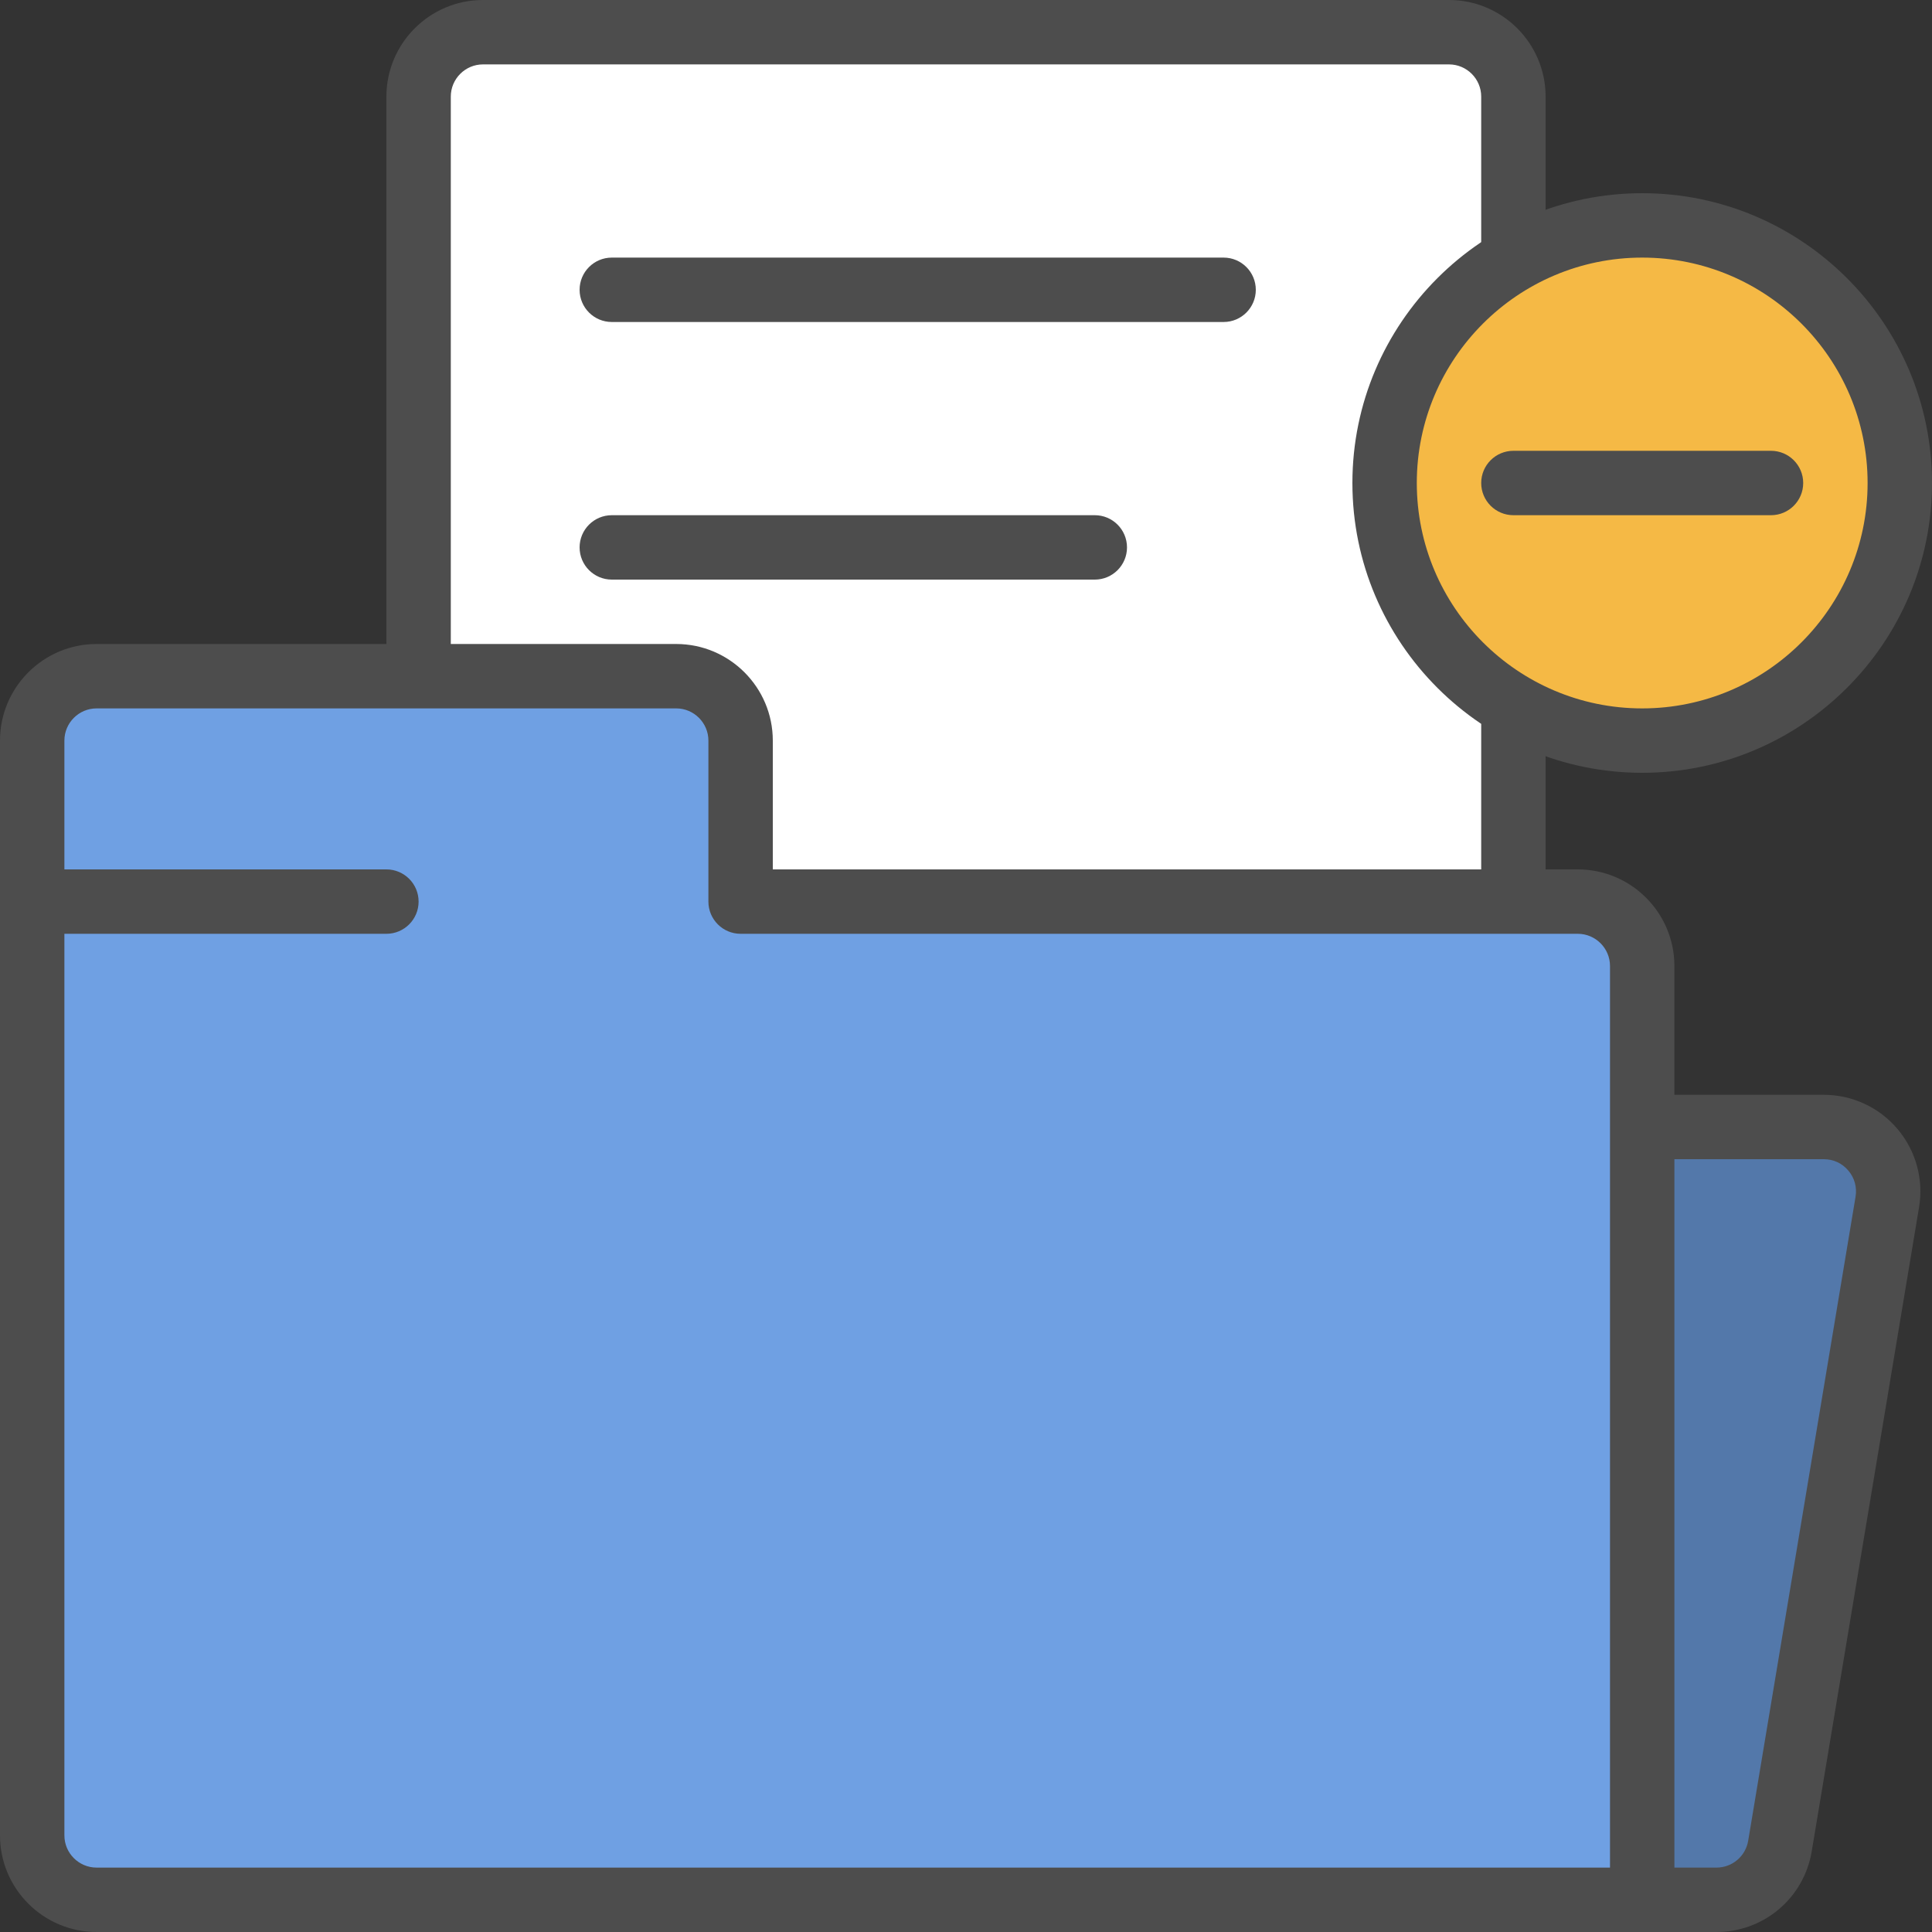 <?xml version="1.0" encoding="iso-8859-1"?>
<!-- Uploaded to: SVG Repo, www.svgrepo.com, Generator: SVG Repo Mixer Tools -->
<svg height="800px" width="800px" version="1.1" id="Layer_1" xmlns="http://www.w3.org/2000/svg" xmlns:xlink="http://www.w3.org/1999/xlink" 
	 viewBox="0 0 480 480" xml:space="preserve">
<rect x="0" y="0" width="480" height="480" fill="#333333" stroke="none"/>
<path style="fill:#FFFFFF;" d="M360,8H120c-8.84,0-16,7.16-16,16v200h272V24C376,15.16,368.84,8,360,8z"/>
<g>
	<path style="fill:#4D4D4D;" d="M360,0H120c-13.232,0-24,10.768-24,24v200c0,4.416,3.584,8,8,8h272c4.416,0,8-3.584,8-8V24
		C384,10.768,373.232,0,360,0z M368,216H112V24c0-4.408,3.592-8,8-8h240c4.408,0,8,3.592,8,8V216z"/>
	<path style="fill:#4D4D4D;" d="M304,64H152c-4.416,0-8,3.584-8,8s3.584,8,8,8h152c4.416,0,8-3.584,8-8S308.416,64,304,64z"/>
	<path style="fill:#4D4D4D;" d="M272,128H152c-4.416,0-8,3.584-8,8s3.584,8,8,8h120c4.416,0,8-3.584,8-8S276.416,128,272,128z"/>
</g>
<path style="fill:#6FA0E3;" d="M392,224H184v-40c0-8.84-7.16-16-16-16H24c-8.84,0-16,7.16-16,16v40v232c0,8.84,7.16,16,16,16h384
	V240C408,231.16,400.84,224,392,224z"/>
<path style="fill:#5378AA;" d="M426.448,472H408V280h45.112c9.888,0,17.408,8.88,15.784,18.632l-26.664,160
	C440.944,466.344,434.264,472,426.448,472z"/>
<path style="fill:#4D4D4D;" d="M471.424,280.488c-4.568-5.392-11.248-8.488-18.312-8.488H416v-32c0-13.232-10.768-24-24-24H192v-32
	c0-13.232-10.768-24-24-24H24c-13.232,0-24,10.768-24,24v272c0,13.232,10.768,24,24,24h384h18.448
	c11.784,0,21.736-8.432,23.672-20.056l26.664-160C477.952,292.976,475.992,285.88,471.424,280.488z M16,456V232h80
	c4.416,0,8-3.584,8-8s-3.584-8-8-8H16v-32c0-4.408,3.592-8,8-8h144c4.408,0,8,3.592,8,8v40c0,4.416,3.584,8,8,8h208
	c4.408,0,8,3.592,8,8v40v184H24C19.592,464,16,460.408,16,456z M434.336,457.312c-0.648,3.872-3.968,6.688-7.888,6.688H416V288
	h37.112c2.392,0,4.56,1,6.104,2.832c1.544,1.824,2.176,4.128,1.792,6.488L434.336,457.312z"/>
<circle style="fill:#F5B945;" cx="408" cy="120" r="64"/>
<g>
	<path style="fill:#4D4D4D;" d="M408,48c-39.696,0-72,32.304-72,72s32.304,72,72,72s72-32.304,72-72S447.696,48,408,48z M408,176
		c-30.88,0-56-25.12-56-56s25.12-56,56-56s56,25.12,56,56S438.88,176,408,176z"/>
	<path style="fill:#4D4D4D;" d="M440,112h-64c-4.416,0-8,3.584-8,8s3.584,8,8,8h64c4.416,0,8-3.584,8-8S444.416,112,440,112z"/>
</g>
</svg>
